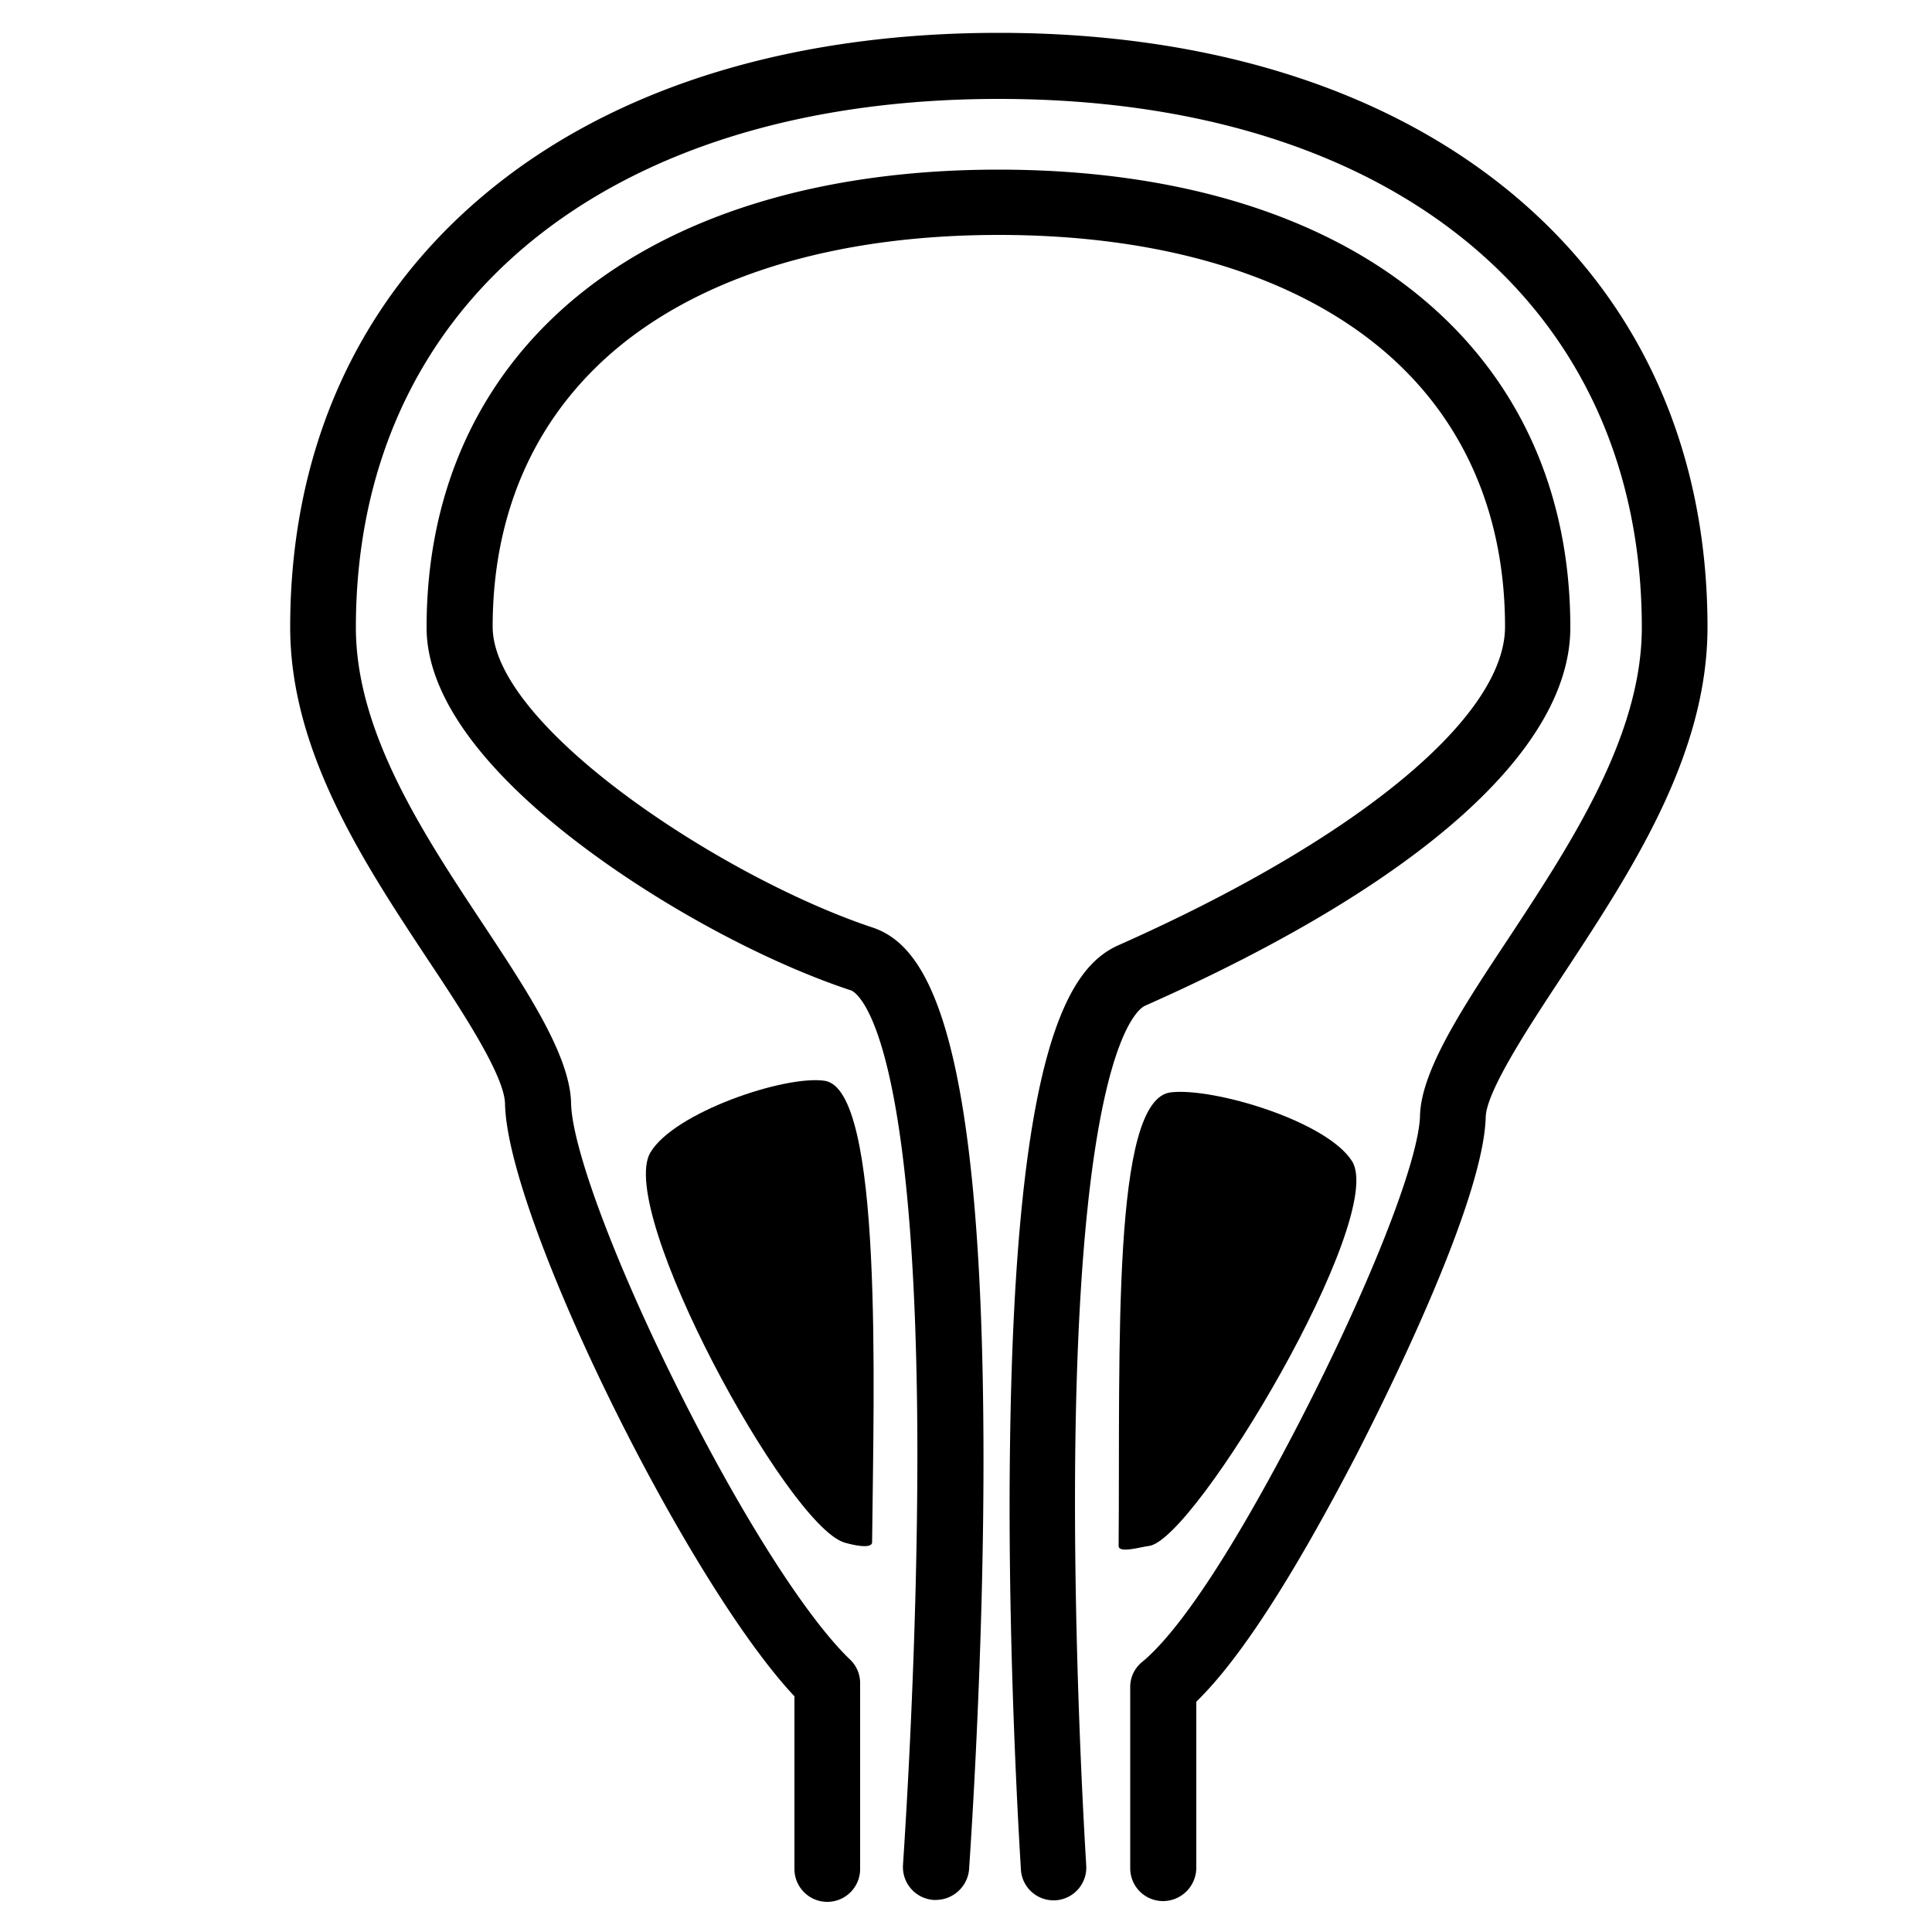 <svg id="Ebene_1" data-name="Ebene 1" xmlns="http://www.w3.org/2000/svg" viewBox="0 0 500 500"><g id="Urologie"><path d="M301,492a8.49,8.49,0,0,1-8.5-8.5V436.6a8.29,8.29,0,0,1,3.1-6.5c6.8-5.6,19.3-20.8,40.4-61.5,18.2-35.2,31.2-68,31.5-79.9.3-11.7,11.2-28.2,22.8-45.7,16.2-24.6,34.6-52.5,34.6-80.6,0-40.7-15.4-75-44.5-99.2-29.6-24.6-71.7-37.6-121.9-37.6s-92.3,13-121.9,37.6c-29.1,24.2-44.5,58.5-44.5,99.2,0,27.1,17.5,53.5,33,76.9,11.5,17.4,22.4,33.9,22.7,46.2.2,11.2,10.9,40.1,26.6,71.8,16.5,33.4,34,61.1,45.6,72.2a8.38,8.38,0,0,1,2.6,6.2v48a8.5,8.5,0,0,1-17,0V439c-28-29.8-74.3-123.7-74.9-153.3-.1-7.4-11.5-24.6-19.8-37.1-16.8-25.4-35.8-54.1-35.8-86.3,0-45.9,17.5-84.7,50.7-112.3C158.5,22.8,204.4,8.5,258.5,8.5S358.5,22.9,391.2,50c33.2,27.5,50.7,66.4,50.7,112.3,0,33.3-19.9,63.4-37.4,90-8.3,12.6-19.8,29.9-20,36.8-.6,22.9-28,76.7-33.4,87.3-16.7,32.1-30.3,53.1-41.5,64v43.1A8.64,8.64,0,0,1,301,492Z"/><path d="M242.2,491.7h-.6a8.52,8.52,0,0,1-7.9-9.1c0-.6,4-56.2,3.7-112.5-.7-107.2-16.5-113.6-17.2-113.8-21.8-7.2-48.2-21.4-68.9-36.9-18.6-13.9-40.9-35.1-40.9-57,0-36,14.1-66.1,40.7-87.1,26-20.5,63.1-31.4,107.3-31.4s81.3,10.8,107.3,31.4c26.6,21,40.7,51.1,40.7,87.1,0,31.6-39.1,66.4-110.1,97.9-1.7.8-16.6,10.3-18,113.4-.7,54.8,2.8,108.4,2.8,108.9a8.47,8.47,0,1,1-16.9,1.1c0-.5-3.6-54.8-2.8-110.3,1.4-103.7,15.7-123.3,28.1-128.8,61.7-27.4,100-59,100-82.4,0-30.6-11.8-56.1-34.2-73.7-23-18.1-56.5-27.7-96.8-27.7s-73.8,9.6-96.8,27.7c-22.4,17.7-34.2,43.1-34.2,73.7,0,25.8,59.5,64.9,98.2,77.8,13,4.3,28.1,23,28.8,130,.4,57-3.7,113.2-3.7,113.8A8.68,8.68,0,0,1,242.2,491.7Z"/><path d="M349.9,300.5c9.2,14.5-40.7,98.3-52.6,99.6-1.9.2-7.8,2-7.8,0,.4-51.8-1.8-115.6,13.5-117.4C314,281.4,343.3,290.1,349.9,300.5Z"/><path d="M168.3,298.3c-8.8,15.1,35.4,96.3,50.2,100.9,1.7.5,7.2,1.9,7.2-.1.4-40.3,2.9-117.2-12.3-119.4C203.1,278.2,174.4,287.9,168.3,298.3Z"/></g></svg>